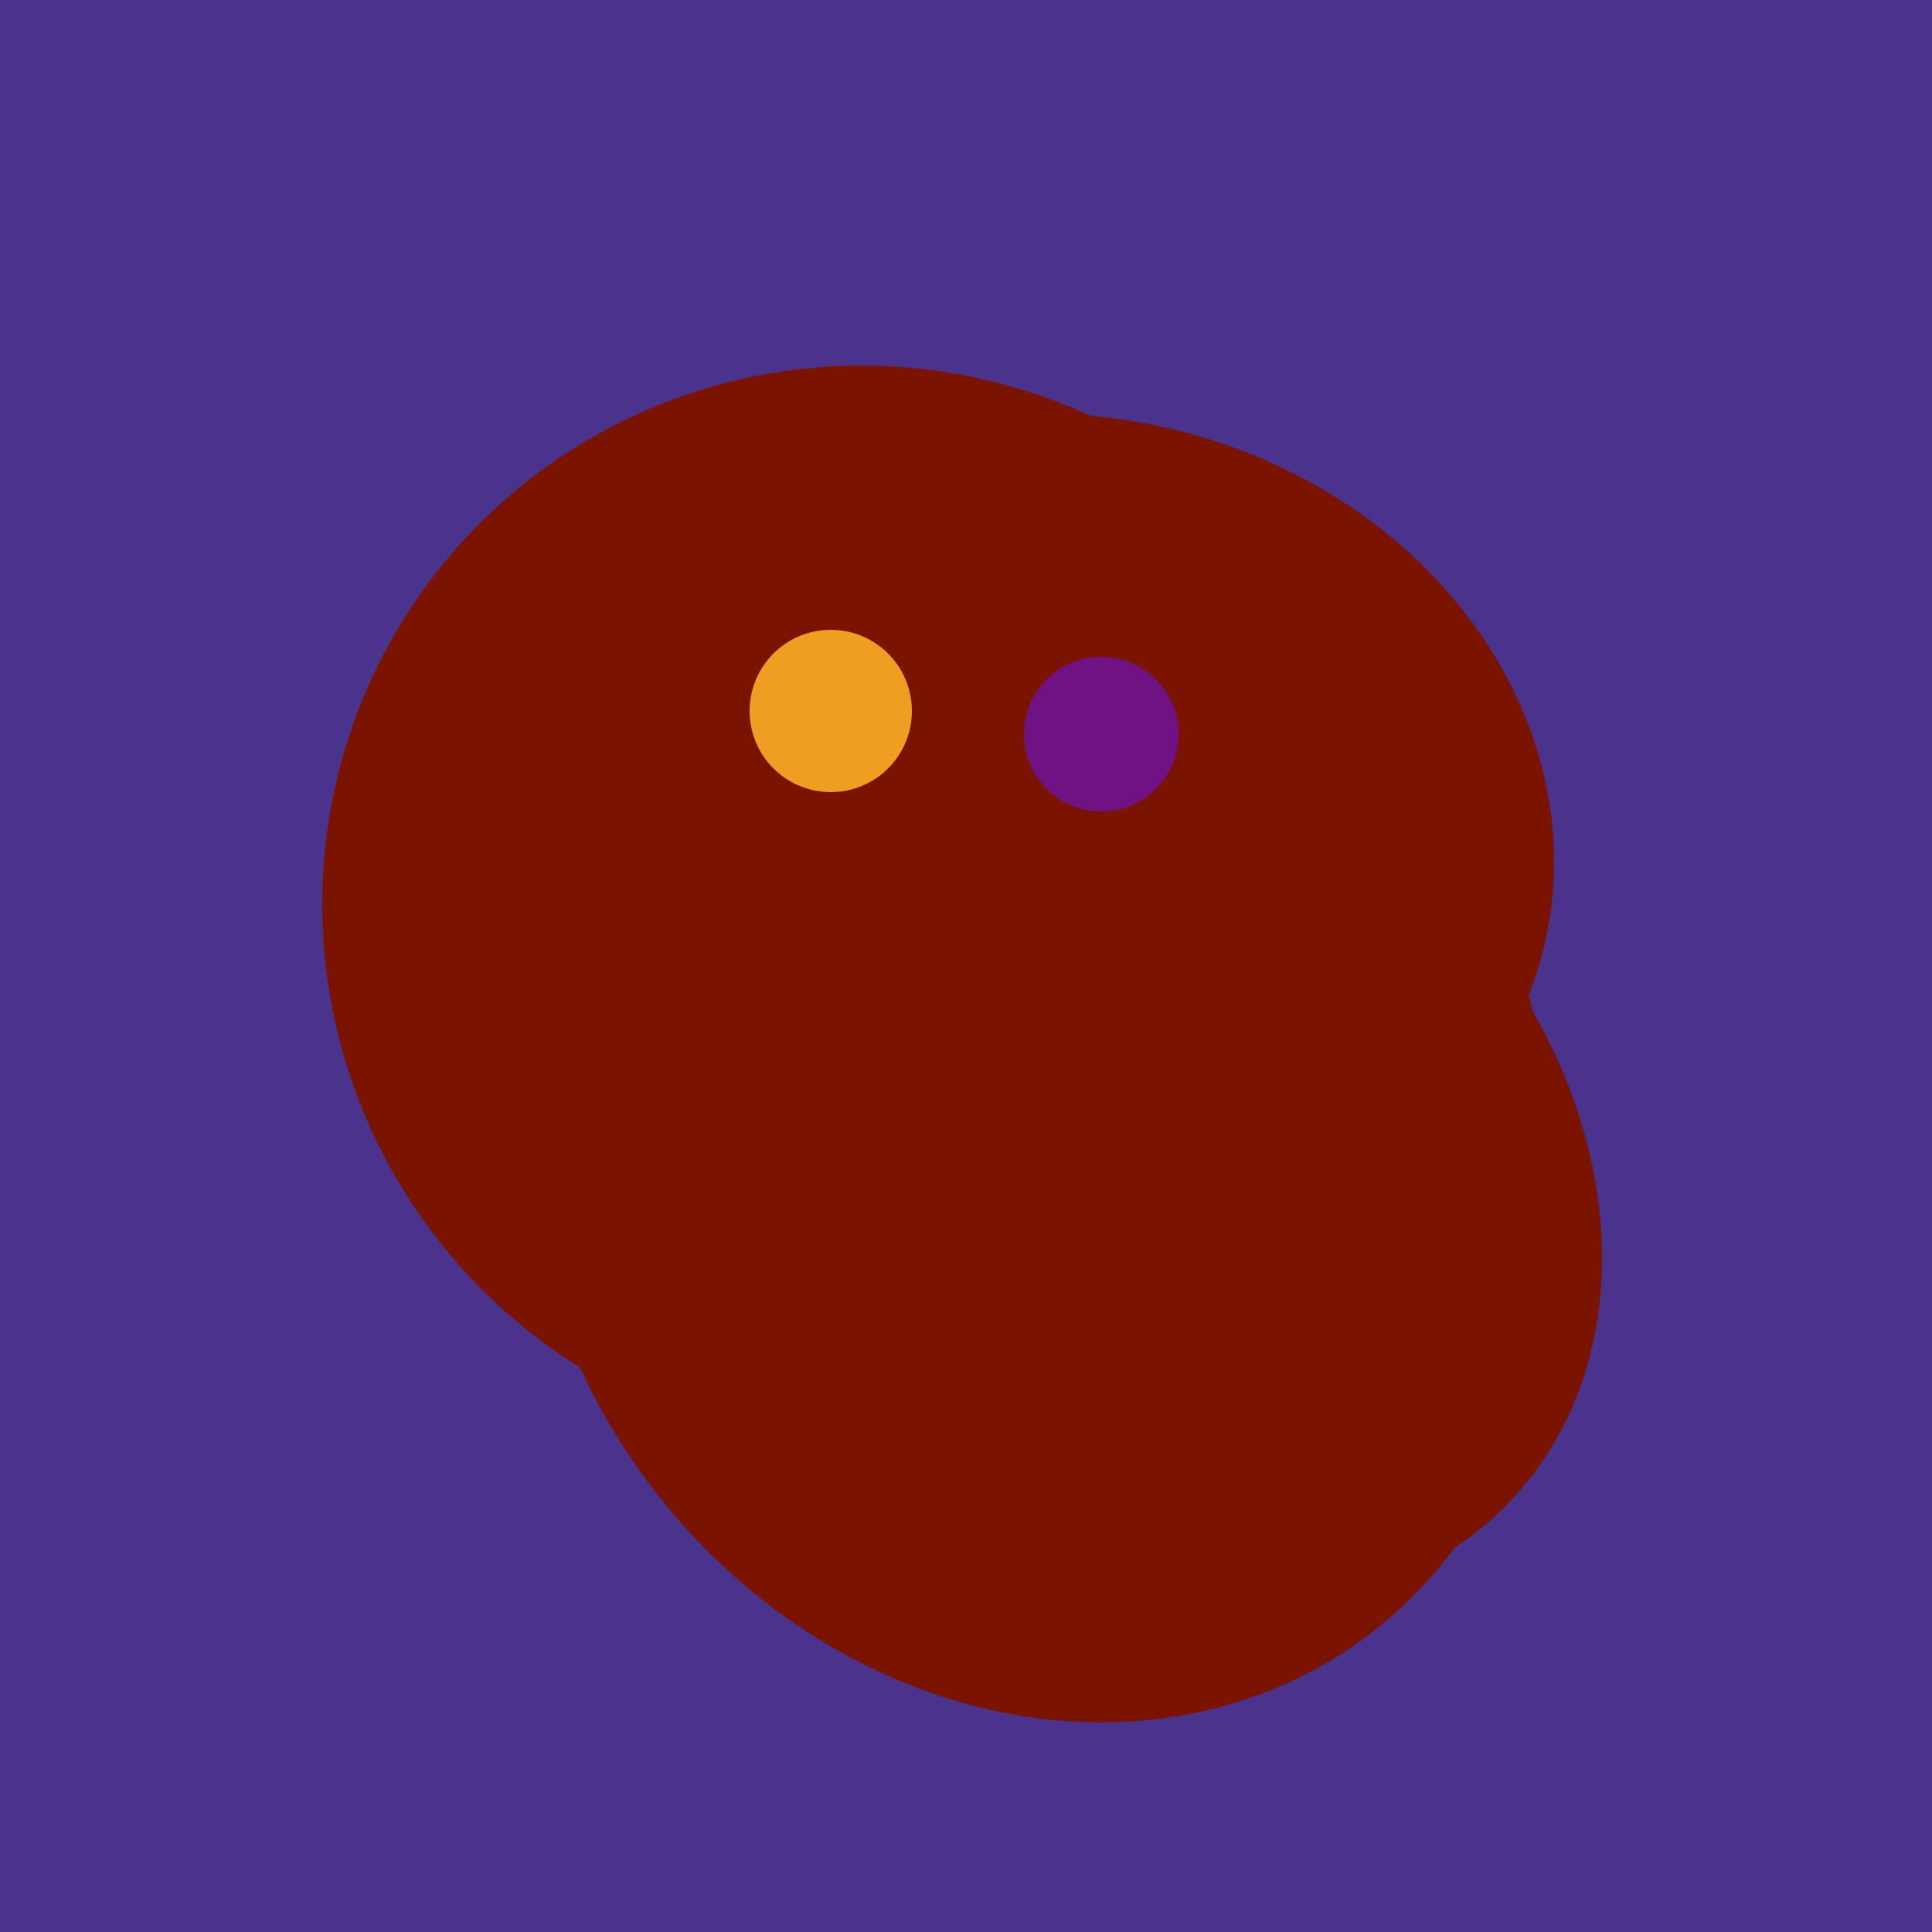 <svg width="500" height="500" xmlns="http://www.w3.org/2000/svg"><rect width="500" height="500" fill="#4a338c"/><ellipse cx="297" cy="300" rx="129" ry="103" transform="rotate(223, 297, 300)" fill="rgb(122,20,1)"/><ellipse cx="295" cy="277" rx="100" ry="77" transform="rotate(13, 295, 277)" fill="rgb(122,20,1)"/><ellipse cx="268" cy="309" rx="125" ry="143" transform="rotate(323, 268, 309)" fill="rgb(122,20,1)"/><ellipse cx="278" cy="216" rx="125" ry="108" transform="rotate(13, 278, 216)" fill="rgb(122,20,1)"/><ellipse cx="227" cy="233" rx="114" ry="143" transform="rotate(235, 227, 233)" fill="rgb(122,20,1)"/><ellipse cx="224" cy="235" rx="140" ry="141" transform="rotate(129, 224, 235)" fill="rgb(122,20,1)"/><ellipse cx="272" cy="281" rx="120" ry="128" transform="rotate(289, 272, 281)" fill="rgb(122,20,1)"/><circle cx="215" cy="184" r="21" fill="rgb(238,158,32)" /><circle cx="285" cy="190" r="20" fill="rgb(112,17,132)" /></svg>